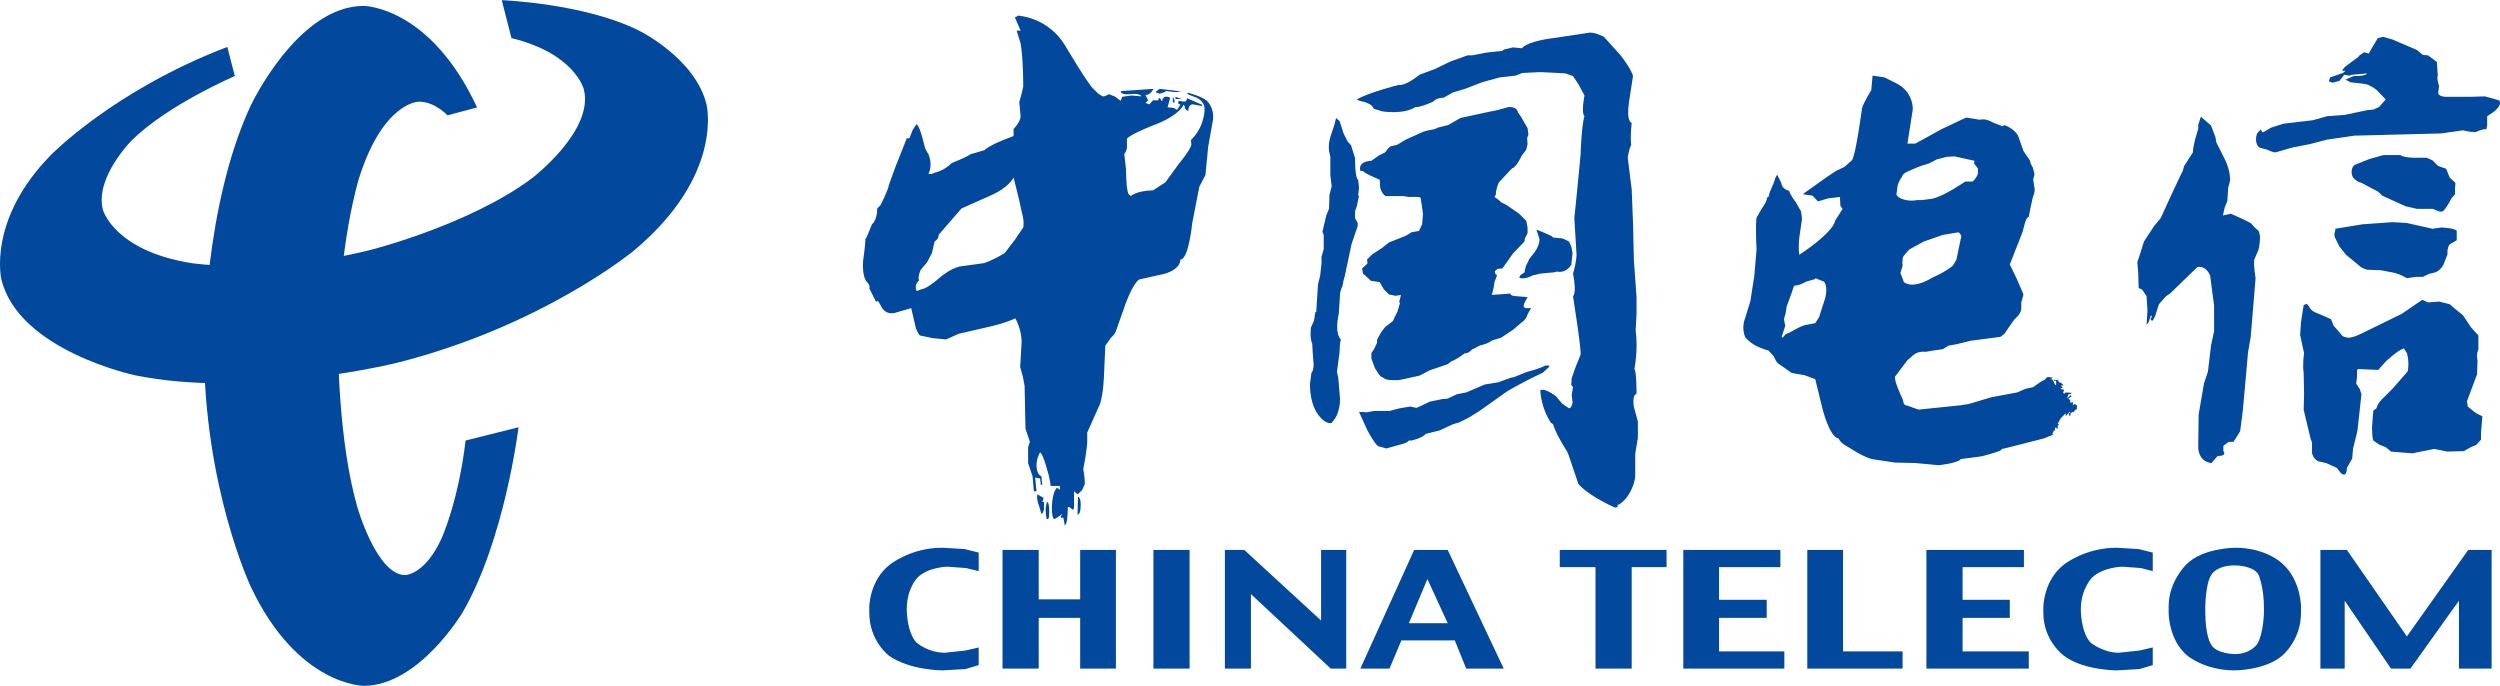 <?xml version="1.0" encoding="UTF-8"?>
<svg xmlns="http://www.w3.org/2000/svg" height="686" viewBox="-38.331 -38.266 1007.422 276.291" width="2500">
  <g fill="#02489d">
    <path d="m141.992 8.139s-4.978-5.512-11.557-5.512c0 0-14.401 0-24.18 31.114 0 0-8.356 27.203-8.356 67.562 0 0 0 38.048 7.823 64.895 0 0 7.823 27.202 19.201 27.202 0 0 8.001 0 14.757-14.935 0 0 6.757-14.935 9.602-39.292l21.335-5.334s-5.512 45.337-22.58 74.673c0 0-17.602 29.514-39.825 29.514 0 0-26.669 0-45.516-40.004 0 0-18.846-40.003-18.846-96.719 0 0 0-56.716 18.846-97.075 0 0 18.847-40.181 45.516-40.181 0 0 26.669 0 45.692 40.892z"></path>
    <path d="m217.021 62.721s-36.804 30.403-95.476 45.16c0 0-58.85 14.579-105.609 4.978 0 0-46.76-9.957-53.693-38.581 0 0-5.867-23.824 19.913-50.138 0 0 25.424-26.136 71.117-43.56l3.022 11.734s-26.669 11.379-41.426 25.78c0 0-15.112 15.112-11.734 28.091 0 0 4.444 16.535 35.736 21.513 0 0 31.114 4.8 71.473-5.156 0 0 40.004-9.957 65.606-28.98 0 0 25.246-19.202 20.979-35.914 0 0-3.556-14.401-29.158-20.625l-3.911-15.29s33.247 1.245 55.294 12.268c0 0 22.579 11.023 27.202 29.692.001.001 7.29 28.448-29.335 59.028m210.508-64.183v.355l1.422.534 1.778-.534.889-.533 1.778.178s2.133.533 3.911 0h.533l-8.89-1.067z"></path>
    <path d="m371.88-32.043c-.534.534-1.245.711-1.245.711l2.312 5.333h-1.601l1.601 5.156c1.066 5.867 1.066 17.424 1.066 17.424l-.711 3.022-.889 3.2.533 5.867c-.178 2.312-2.845 4.978-2.845 4.978v2.845c-10.312 3.734-11.734 5.689-11.734 5.689l-5.512 1.6c-2.489 1.6-7.645 3.556-7.645 3.556-3.379 3.378-6.935 3.911-6.935 3.911l-.533.356h-.533v.178h-1.423c1.956-3.912 0-8.001 0-8.001l-1.244-2.133-1.423-5.334c-1.244-4.267-2.133-4.623-2.133-4.623l-1.601 2.489-1.244 3.2h-1.067l-2.311 5.867-2.134 5.334-2.845 7.823c.178.889-3.2 7.823-3.2 7.823l-1.423 1.422c0 4.979-2.133 6.401-2.133 6.401l-1.423 3.556c-1.066 2.667-1.244 2.312-1.244 2.312.178 1.422-.89 8.89-.89 8.89-.533 7.467 1.956 8.89 1.956 8.89 1.066 1.6.533 2.133.533 2.133l2.667 5.334.889-.178 1.067 1.778c1.777 4.089 5.512 3.022 5.512 3.022l6.756-1.956 1.422 6.045c.712 3.911 2.134 4.978 2.134 4.978l5.156 1.067 5.334.533 5.156-2.311 11.556-2.667c7.468-1.6 11.201-3.556 11.201-3.556 3.022 5.689 2.489 10.312 2.489 10.312l-.533 9.245 1.066 3.911.712 3.734.355 17.246 1.777 5.333-.711 2.134v6.401l1.778 5.334.533 6.045h1.066l-.533-5.512 1.956.355.355 2.666.533-.178-.355-3.377c-1.956-.712-1.956-4.268-1.956-4.268 0-3.2 1.423-5.334 1.423-5.334 1.066.356 2.667 6.223 2.667 6.223 1.422 4.445 1.6 7.289 1.6 7.289h3.733v1.602l-1.066-.89c-1.778 1.067-2.134 6.757-2.134 6.757-.178 5.689.89 5.867.89 5.867.533 0 3.378-2.135 3.378-2.135l-.711 1.067v.533h1.066l.533 3.022c1.245 0 1.245-7.289 1.245-7.289h.711l1.244 1.066.533-.533v-6.934l1.423 1.244 1.777-1.6 1.067-2.312c.355-1.6-.533-6.223-.533-6.223 1.422-7.111 1.6-10.845 1.6-10.845v-3.911l5.156-11.557c1.422-4.445 1.6-11.557 1.6-11.557l.534-11.912 2.133-3.022c1.956-1.778 2.134-2.845 2.134-2.845l4.09-11.557c3.2-8.356 5.333-9.245 5.333-9.245l10.312-2.312c6.756-2.133 6.223-5.689 6.223-5.689 3.378 0 4.801-14.757 4.801-14.757l2.845-14.579 2.488-4.8 1.067-11.201 1.956-11.023c.533-5.156-2.489-7.645-2.489-7.645-1.956-1.778-7.468-3.201-7.468-3.201l-.533.356c1.244.711 3.911 1.6 3.911 1.6 2.489 1.245 3.022 3.2 3.022 3.2.711 2.845-1.066 7.467-1.066 7.467-1.6 4.089-4.268 6.401-4.268 6.401l.178 1.956c-.711 2.489-4.8 7.29-4.8 7.29l-5.689 7.823-4.979 3.2c-6.756.178-8.89 2.312-8.89 2.312l-.889-.711c-1.066-1.6-1.066-9.778-1.066-9.778l-.712-6.401c1.067-1.6 1.067-2.667 1.067-2.667v-3.556c1.777-2.133 12.268-6.045 12.268-6.045 9.423-3.912 10.49-7.645 10.49-7.645l.533.533c-.178 1.6 1.422 1.956 1.422 1.956 0-2.667 1.778-2.667 1.778-2.667l3.733.711v-.527l-6.045-2.667c0 1.422-1.066 1.422-1.066 1.422l-2.312-.355-.178 1.066.889.534-1.244 1.956h-.534c0-.889-3.378-.889-3.378-.889l1.067-3.911c-3.022-1.422-3.201 1.245-3.201 1.245h-.355l-.533-1.067h-.533l-.178.889h-2.134l-1.422 1.601-1.601-.534 1.067-1.067-1.067-2.133c2.134 0 3.201-2.489 3.201-2.489l-13.151.887c0 1.778 3.733 1.245 3.733 1.245 4.089-.534 4.623.889 4.623.889l-4.09-.356-3.733.534-.533 1.6-1.067-.711-1.066-.889-2.667-1.067c-1.6 1.067-2.489.889-2.489.889l-1.777-1.067-1.778-1.778c-2.134-1.601-11.557-17.602-11.557-17.602-6.935-11.556-19.024-12.09-19.024-12.09zm-1.779 65.251 2.134 8.534 1.244 5.689c1.067 3.556.533 5.867.533 5.867l-3.378 4.978-4.089 5.333c-4.801 3.022-8.356 4.089-8.356 4.089l-9.067 1.245c-4.445.533-9.423 5.156-9.423 5.156-4.979 4.267-6.757 4.089-6.757 4.089-.889.534-1.955.711-1.955.711-1.067-2.667 1.066-4.267 1.066-4.267-.711-1.067.533-4.089.533-4.089l2.667-3.2 1.956-3.734 1.066-4.623c1.956-1.245 1.601-2.667 1.601-2.667l9.245-10.668 11.201-4.978c8.001-3.377 9.779-7.465 9.779-7.465zm181.883-35.737 6.934-2.667 7.112-1.956 6.4-.711 2.667-1.067 7.289-.355 7.29.355 2.845.178 3.022 1.067 2.134 3.2 2.488 4.623s-1.422 6.934 0 8.356c0 0-1.066 2.133-1.6 15.824l-1.422 14.757-1.067 10.49.89 14.757s0 2.845-1.423 7.645c0 0 1.601 7.467 0 9.067 0 0 3.556 22.402 3.022 23.646l-1.955 4.801-1.601 4.623-.178 2.667.711.889-.533 3.201.355 3.022s-.355 2.311-1.423 2.311l-2.666-1.778-2.134-2.489v-.178s-4.623-3.911-6.757-2.845c0 0 0 6.579 4.268 13.157l.889.534s.533 3.022 5.512 10.845l.533 1.067 4.09 12.089s3.022 4.268 14.757 9.602l1.066-.178v-.889s1.067 0 3.556-2.846c0 0 3.201-4.089 3.557-8.711v-9.068l1.066-6.401v-6.578l-1.6-5.867s-.89-4.623 1.066-5.334c0 0 0-9.423-.889-9.957 0 0 1.6-7.29.533-15.646l.355-6.579v-6.754l-1.066-14.757-.356-15.112-.533-13.512-1.601-12.801s.534-3.733 1.423-5.156c0 0-.533-2.134.178-8.89 0 0-2.312-.178-1.066-8.534l1.6-10.312s-.533-2.667-5.155-8.534l-6.579-7.29s-4.089-2.133-6.223-1.6l-14.224 2.133s-9.956 1.067-12.623 4.089l-3.556-.355-3.733.889-.533.533-6.757.711-5.334 1.067h-1.956l-6.934 2.489-6.223 3.022-6.223 2.312s-5.512 4.623-8.356 4.089c0 0-12.09 3.022-16.89 5.867 0 0 0 .355 3.199 1.067 0 0 3.201.889 3.557 2.667l3.556 1.067s8.534 1.422 13.335-1.778c0 0 1.066.534 7.111-2.133 0 0 1.244-1.6 4.267-1.6l3.733-2.134 4.803-1.423"></path>
    <path d="m396.059 161.752-.178 7.289s1.244 0 1.244-3.377c.001 0 .356-3.201-1.066-3.912m-15.645 3.912.889 3.021h.355l.711-1.6v-3.2h-.533l-.178.178.533-1.778-2.489-1.422s-.533 1.6.712 4.801m3.555 5.156.355-.534s.533-5.333-.533-6.4c0 0-1.423 1.245-.355 6.935h.533m-3.733 12.445v19.912h16.712v-19.912h14.401v47.826h-14.401v-20.446h-16.712v20.446h-14.579v-47.826zm-48.893 11.201s-4.268 4.267-4.268 12.623v.533s0 8.712 3.912 12.979c0 0 4.622 4.09 11.379 4.09l8.355-.889 5.334-1.245v7.112l-5.334 1.6-9.245.533s-13.156 0-21.513-5.867c0 0-8.001-5.867-8.001-17.424v-2.133s0-10.846 8.356-17.246c0 0 8.356-6.756 20.979-6.756l9.067.533 5.689 1.422v7.467l-5.156-1.244-7.289-.533c.002-.001-7.821-.001-12.265 4.445m250.688-136.546s.355 3.022-3.199 6.934l-1.067 1.422-.178.534-1.067 2.133-.533 2.489-1.6 1.066-.533 1.067.533.178s1.777.534 4.801-1.066l2.844-.711 3.379-.355 2.311-.178 1.423-.355s3.2 1.066 5.689-2.667l.533-4.801-.533-2.667-.89-1.956-1.066-.533-1.6-.711-3.734-.355-.533-.533-3.556-1.6-2.667-1.067z"></path>
    <path d="m569.763 4.76-4.622 1.245-5.156 1.067-9.778 2.133-4.979 2.845-4.268 1.067s-.711.533-1.777.711l-1.956.356-1.956.533-7.111 3.2-3.556 2.134-2.489.533-.711.534-.355.355-1.245 1.6-2.489 1.245-3.021 2.133s-5.512 0-4.445 4.089h1.066s0 .711 6.756 3.556l.178 3.2s.534 2.312 2.134 3.378h7.112l2.311.355h3.734s1.066 0 1.066.711l.533 3.556.355 2.667-.355 4.089-1.244 2.667-3.022.534-2.312 1.422-6.756 2.667-2.667 2.133-4.089 2.667-2.134 2.133.178.889v.711l-2.134 1.956.355 2.133.711.533 2.489 2.312 3.556.533 1.601 2.845 2.134 2.134 2.667.533 2.134-.355-.356 1.6s-.711 1.6 0 1.6l-1.066 3.556-1.245 2.489-.533 1.245-3.2 2.489-1.6 2.133-1.601 2.845v1.245l-1.244 2.667-1.066 1.6v2.134l1.422 3.911 1.6 2.489s1.067 1.422 1.423 1.066c0 0 0 .356 1.778 1.067 0 0 3.733.534 5.867 0l7.289-1.6 4.09-2.133 7.289-2.489 1.6-1.245s1.067 0 5.334-3.2c0 0 .889.533 3.022-1.6 0 0 0 .178 2.845-1.422l2.489-.711s1.423-.534 2.667-1.423l3.556-1.066 4.801-3.2 3.556-3.022s1.777-1.067 2.312-3.201l.889-1.6.533-.889h-2.134s-1.422 0-.533-2.134l1.245-2.311-4.267-.356s-2.668 0-2.668-1.066l-7.47.533.711-2.845.355-2.312 1.066-2.845s-.889 0-.889-1.6l1.067-.889 1.956-.178 4.267-6.045 4.622-4.801.178-1.245 1.067-2.133v-2.311l-.534-2.667-2.844-2.845-5.156-3.556-2.134-1.067-.889-.889-1.778-1.245.533-.889s0-2.311 1.245-4.978l5.334-5.689s1.422 0 3.911-5.156l1.777-2.312.534-2.312-.178-2.311.533-1.6-.355-2.489-2.667-4.623-1.244-1.778c.002.004.002-2.13-3.555-2.13m-44.092 121.433-4.089 1.067h-6.223l-2.845.533-3.2-.178 3.378 7.467s3.378 6.223 4.444 6.401l3.201.889 4.978-1.422s3.556-.711 4.089-1.778h1.067s4.622-1.067 5.689-2.667l5.689-1.422 5.333-2.489 2.49-.711 3.911-1.956 4.267-2.667 11.023-7.823s4.445-2.844 14.579-7.645l2.489-2.311v-.534h-1.601s-1.422 1.067-7.111 2.489l-5.334 2.133-1.601.356-4.8 1.778-5.512.889-7.468 3.2-3.733.711-3.733 1.778-2.134.178-5.155 1.066s-4.268 2.134-5.334 2.489l-2.489-.533zm-26.314-114.143-1.6 4.801s-.889 2.667-.533 5.689l.533 2.134v7.467l.533 4.623-.889 3.378-.178 5.689-1.067 2.489-1.601 6.756.534 1.245v5.689l-.89 3.201v2.489l-.533 4.979-.889 3.556-.711 11.201h-.355l-.533 3.378-1.245 2.845s-.533 4.089.533 6.579l.178 3.378.356 4.623s.178 2.489-.89 3.734l-.533 4.267s-.533 9.779 5.156 14.579c0 0 1.956 1.778 3.556 1.245l1.244-1.6s2.134-2.845 2.134-8l-.711-8.534-.534-2.489 1.067-8s0-3.556.533-4.979c0 0-2.667-1.778-.889-10.312l.355-4.978.178-3.2s.533-2.667.89-2.667l.533-2.667.533-1.956 2.666-12.624 2.49-7.29v-1.248l-1.067-1.956v-2.844l.712-1.956.889-4.267h-.355l.355-3.201-.355-3.2s-1.245 0-1.245-8.712l-1.601-5.156-1.422-1.6-1.6-3.2-1.601-4.979-1.423-1.245-.708 2.846m-64.539-8.89.178-1.067-.711-1.422v2.133zm3.023-1.6-2.489-.889v.889zm66.317 181.706v47.826h-6.223l-32.181-30.047v30.047h-10.49v-47.826h7.823l30.936 28.447v-28.447zm-63.117 0v47.826h-14.578v-47.826zm90.497 0-21.69 47.826h11.734l4.801-11.379h21.513l4.622 11.379h15.113l-22.58-47.826zm5.334 11.734 8.179 17.779h-15.646zm53.338-11.734h43.026v6.934h-14.046v40.893h-14.579v-40.893h-14.401zm314.161-188.995 1.956-2.489 1.956.355 1.244-.355 5.867-.534s.355 1.067-5.334 1.067l-3.2 1.422 1.956 1.067 6.045.711s1.956.355 4.623 2.489l3.556 3.733-2.667 3.022-2.312 1.067-2.312.178-9.245 1.956-7.111.534-5.689 1.6-11.912 1.422-4.979 1.6-3.022 1.778h-.533l-.533-1.067-1.423 1.423s-.533 1.066-.533 2.667c0 0 0 2.312 1.423 3.201l3.199.889s2.134 1.067 3.201 1.067l6.756-1.956 7.289-1.423 6.757-1.778 11.022-1.6 34.848-.889 8.891-1.245 2.666.533 2.489.178s3.2-1.6 4.267-1.067l.356-1.778v-3.555l2.134-1.422s4.267-2.845 2.666-4.979l-5.689-1.6-6.4.178h-9.245s-3.378 0-3.2-1.778l.355-2.489s-1.066-3.201-.533-4.267l-.355-5.512-3.557-2.667-2.133-.178-2.312-1.956-9.956-4.267-3.734-1.067-2.133.533-3.379 5.689-.178.534-1.955-.534-2.312 1.6.178.178-1.244.889-4.09 3.022s-2.489 2.312-.533 1.778h.533l-1.066.889-5.156 1.778-.533 1.6 1.423.534zm-188.106-2.134-.533 5.867s-3.022 4.8-3.733 7.29c0 0-2.489 19.024-4.089 20.979l-3.023 2.667-3.378 1.6-3.733 2.489-9.245 6.578-.178.355 3.733.534 2.134 2.311 4.267-1.244 4.623-.534.178 3.556.889 1.244-3.022 4.801s0 4.089-14.401 13.69c0 0-.533-1.6 0-7.112l1.066-7.29-.355-3.022-2.133-3.734s-2.489-3.2-2.667-4.623c0 0-3.022-.533-3.2-3.2l-1.601-3.2s-.533 0-1.422 3.2l-1.601 3.734-.533 1.956-.533.178s0 1.6-2.134 4.445l-2.134 3.734s-.533 2.311 0 12.801l-.889 10.49-1.6 10.312-2.134 6.934s-1.601 3.556 0 7.468c0 0 .889 1.6 4.267 3.556 0 0 3.378 1.6 5.156 1.956l2.134 2.312s1.066 2.667 1.955 3.022l5.334 3.734 5.156.889 4.267 1.6 3.023 12.268s2.666 10.49 6.045 11.557h.355s.178 1.066 2.133 2.489l2.667 1.6s4.801 3.2 8.534 4.267l9.424 1.423 8.178.178 9.424.889s8-.889 8.889-2.489l8.179-1.067s8.89-2.133 8.356-3.022l1.066-.178 16.002-4.089 3.911-1.601h-.711l.711-1.6h.534l-.179-1.067h.534l.533.534.178-.534-.178-.533.711-1.066-.711.178 1.244-2.312 1.956-1.956h.178v1.066l1.422-1.778h.356v.178l-.712.534.355.533s-.355.533.356.355l.178-1.067.889-.533.178.178.889-1.066.533-.178v-1.601l-1.066-.533-.533.711v-1.244l-.533-.356v.534l-.533-.178v-.889l-.712-.711 1.245-.889-.355-.533-1.423 1.422.533-1.778h.89l.355-.533-2.312-.178-.712.533-.355-.355.355-1.245-1.6-.355 1.066-.533-.533-.534v-.533l.711.355v-.355l-1.066-1.067-.178.355-.889-1.066-.178-.356-1.067.356-.355-.534v.711h.89v1.6h-.355l-1.067-2.134-.533-.178-.533.178 1.066-.711h.355l-1.956-.356s-1.066 0-1.244.889l-1.955 1.067-3.023 2.133-3.2.711-3.2 1.422-10.49 1.956-8.889 2.667-3.201.533-17.246 1.778-4.444-1.601s-.889 0-1.423-.711l-.533-1.956s-3.556-7.29-3.021-9.068l4.978-6.578 2.667-2.312s1.777-1.422 4.801-1.066l3.022-.534 3.733-.533 2.312-1.422 3.022-.533 3.022-.711 2.845-.711 12.09-1.6 1.6-1.245 1.423-2.134 2.489-3.556s2.667-2.134 2.845-4.267v-2.667l.889-3.2-2.667-6.223-2.845-5.867 5.156-13.157.889-3.378s.712-2.667 1.601-2.667l.711-3.733.889-4.089s1.067-2.311.711-3.733l-.533-3.378.533-2.311-.711-2.667s-1.066-1.6-1.066-2.667l-2.667-3.912-2.134-6.045s-1.066-2.667-5.512-4.445l-.711.534-4.089-1.6s-2.667-1.778-5.156-1.067l-5.512-.889-9.778 4.623-10.668 5.867h-3.2l2.134-13.69s.533-7.29-7.111-10.845l-4.268-2.134-4.805-.712zm33.071 32.536 8 1.778-.178 1.067 1.601 2.133v1.6s0 1.422-2.134 3.556h-3.022s-8.356 5.867-13.335 6.934l-4.089.533h-1.956s-2.133.533-4.444 0c0 0-3.378-.533-3.911-2.312l.533-3.733s.889-2.667 1.6-3.022c0 0 0-1.422 2.489-2.489l2.489-1.067s2.134-1.066 6.045-2.133l3.022-1.6 4.089-1.067zm1.599 30.581.533.533s.889.889.355 1.956l-1.777 8.534-1.244 2.134s-1.423 1.956-8.535 5.156c0 0-7.289 4.8-11.379 1.778l-1.422-3.733.889-2.845s-.355-2.489.355-3.912l2.312-2.667 5.867-3.201 7.646-2.667zm-57.783 18.49 3.557 1.422s1.6 1.601.533 6.401l-2.134 6.578-.355 1.245-1.601 2.489-3.733.711s-1.066 0-4.622 1.956c0 0-1.601 1.066-3.557 1.778l-1.244 1.422-.355-.355 1.422-4.445-.533-2.667.711-2.489.355-2.489 2.134-5.867.89-2.667h.178s1.955 0 4.622-1.601l3.733-1.066v-.356zm154.325-61.694v1.6s-2.134 6.401-2.134 9.423l-3.556 5.512-.533 1.956-1.067 2.133-3.021 6.401-4.801 10.49-2.667 3.2-4.089 6.223-1.245 4.089-1.422 4.267.355 4.089.178 6.223s.889.533 1.422.711l1.778 2.667.355 5.689-.355 5.867.889-1.245.711-2.133v-.355h.355l.179.355-.534 1.067.355.533h.534l.889-1.6 1.601-4.979 2.844-3.2 1.601-1.066 11.023-10.668s3.2-1.066 5.156 3.378l.533 4.089 1.066 8v10.314l-1.244 5.867-1.245 10.49-1.6 4.8-2.134 12.446-.178 13.334s0 5.69 5.334 6.223l2.489-2.845s3.911.178 2.311-1.956v-2.133l2.134-1.601h1.956l2.667-4.267 1.066-8.179 1.601-17.779.533-6.045 1.066-6.045 1.956-23.647s-.89-5.333-.533-7.467l1.6-3.733s.712-1.6.712-5.867l-.533-1.956-1.601-1.422-1.601-1.778s-1.244-.533-2.845-1.422l-5.155-2.311-3.201.711.712-3.2 1.066-2.667.355-5.334.712-2.667s.355-3.556-1.778-8.179l-3.733-7.467-.355-2.133-1.778-4.623-4.089-3.556-1.067 3.378m-143.124 171.216v40.893h24.002v6.934h-38.403v-47.826h14.401m-49.96 6.932v13.156h19.202v7.29h-19.202v13.513h26.313v6.934h-40.715v-47.826h39.115v6.934h-24.713m83.564-6.934h39.292v6.934h-24.713v13.156h19.023v7.29h-19.023v13.513h26.669v6.934h-41.248zm66.672 11.201s-4.444 4.622-4.444 12.623v.533s0 8.712 3.911 12.979c0 0 4.979 4.09 11.379 4.09l8.356-.889 5.334-1.245v7.112l-5.334 1.6-9.245.533s-13.335 0-21.158-5.867c0 0-8.355-5.867-8.355-17.424v-2.133s0-10.846 8.355-17.246c0 0 8.357-6.756 21.158-6.756l8.89.533 5.689 1.422v7.467l-4.801-1.244-7.289-.533c0-.001-7.823-.001-12.446 4.445m57.783-12.09s-13.156 0-19.734 6.756c0 0-7.112 6.756-7.112 16.891v2.666s0 11.023 7.646 17.246c0 0 6.934 5.867 19.023 5.867 0 0 12.09 0 19.023-5.867 0 0 7.646-6.223 7.646-17.246v-2.666s0-10.135-7.111-16.891c-.001 0-6.403-6.756-19.381-6.756zm-.178 7.111s7.823 0 9.602 3.911c0 0 2.133 4.8 2.133 13.157v1.422s0 8.534-2.667 13.156c0 0-2.667 4.09-9.067 4.09 0 0-7.467 0-9.601-3.912 0 0-2.312-3.199-2.312-13.334v-1.422s0-9.602 2.489-13.335c0 .001 1.956-3.733 9.423-3.733zm77.34-164.281h-5.334s-3.732 0-5.333-1.066h-6.757l-5.689 1.6-5.333 2.133s-1.067.178-1.601 1.6c0 0-.711 1.778.355 3.734 0 0 1.245 1.6 3.379 2.133l6.756 3.556 1.6 1.6 9.424 4.267 4.622 1.066h6.4l2.134.889s1.066.533 1.956 0c0 0 1.244-.889 3.378-5.156l1.422-1.601v-2.132l.178-2.489-2.311-2.133-1.423-3.556s-2.312-.711-3.378-1.245l-2.134-2.133zm-25.957 26.847-10.846 1.778-.178 1.245s-.533 1.066 0 2.311l1.777 3.556 2.668 3.378 4.978 4.089s1.245 1.422 3.733 1.956l5.334.178 4.623.889s2.133.178 5.867 2.311l3.733-.533h2.667l2.667-1.245s2.845-.533 3.022-.889c0 0 1.422-.534 2.667-2.845l1.6-4.089v-1.6l.356-1.422s.178-1.067 1.6-1.6l1.777-1.067v-3.735s0-.533-2.666-1.066l-3.379-.355-3.733.533-10.312-2.312-5.689-.355zm-25.069 44.626 1.601 7.29s-.711 4.267-.178 8.001l.178 8.534-.178 6.223 2.844 11.912.534 1.244v4.445s.533 2.311 2.489 3.201l3.199.711 4.268 1.955 1.422 1.778s.712 1.067 1.778.889c0 0 .89-.355.89-2.667l2.133-3.733.355-4.089 1.067-4.267.711-3.022 1.601-14.579-.712-2.133-1.422-2.134.355-2.845v-2.667l.533-.356 8.001.356 3.022-3.378s4.444-4.267 7.289-5.333l1.245 1.956s1.066 2.845.355 7.29l-6.045 6.934-3.734 3.733s-2.311 1.956-2.844 4.267l-1.245.889-.178 1.778-.355 4.978s0 4.267.533 5.334l2.312 1.6 2.667 1.067 2.134 1.778 8.533.711 8.891-1.778 5.155 1.067 6.757-.178 2.844-1.6 2.134-.889 1.956-2.133v-2.845l.533-6.579-2.489-1.245-.533-.355-2.845-2.311-.355-2.134 4.09-10.845.178-5.867s-.712-1.422.355-4.267v-5.512l-3.023-3.378-3.199-4.8-3.734-3.022-1.6-1.423-4.268-1.066-4.445.355-2.311-1.067-8.356 5.689-16.713 8.179-2.134.889-2.133.534s-2.134 0-3.022-.889l-1.778-2.133-1.6-1.778-1.067-2.667-3.2-1.422-3.378-1.422s-1.601-.711-2.312-2.312l-.889-1.067-1.244.534-1.067 6.756zm17.957 134.412h-9.778v-47.826h10.668l24.18 34.848 24.713-34.848h9.424v47.826h-13.157v-27.381l-19.558 27.381h-7.822l-18.669-27.381v27.381"></path>
  </g>
</svg>
